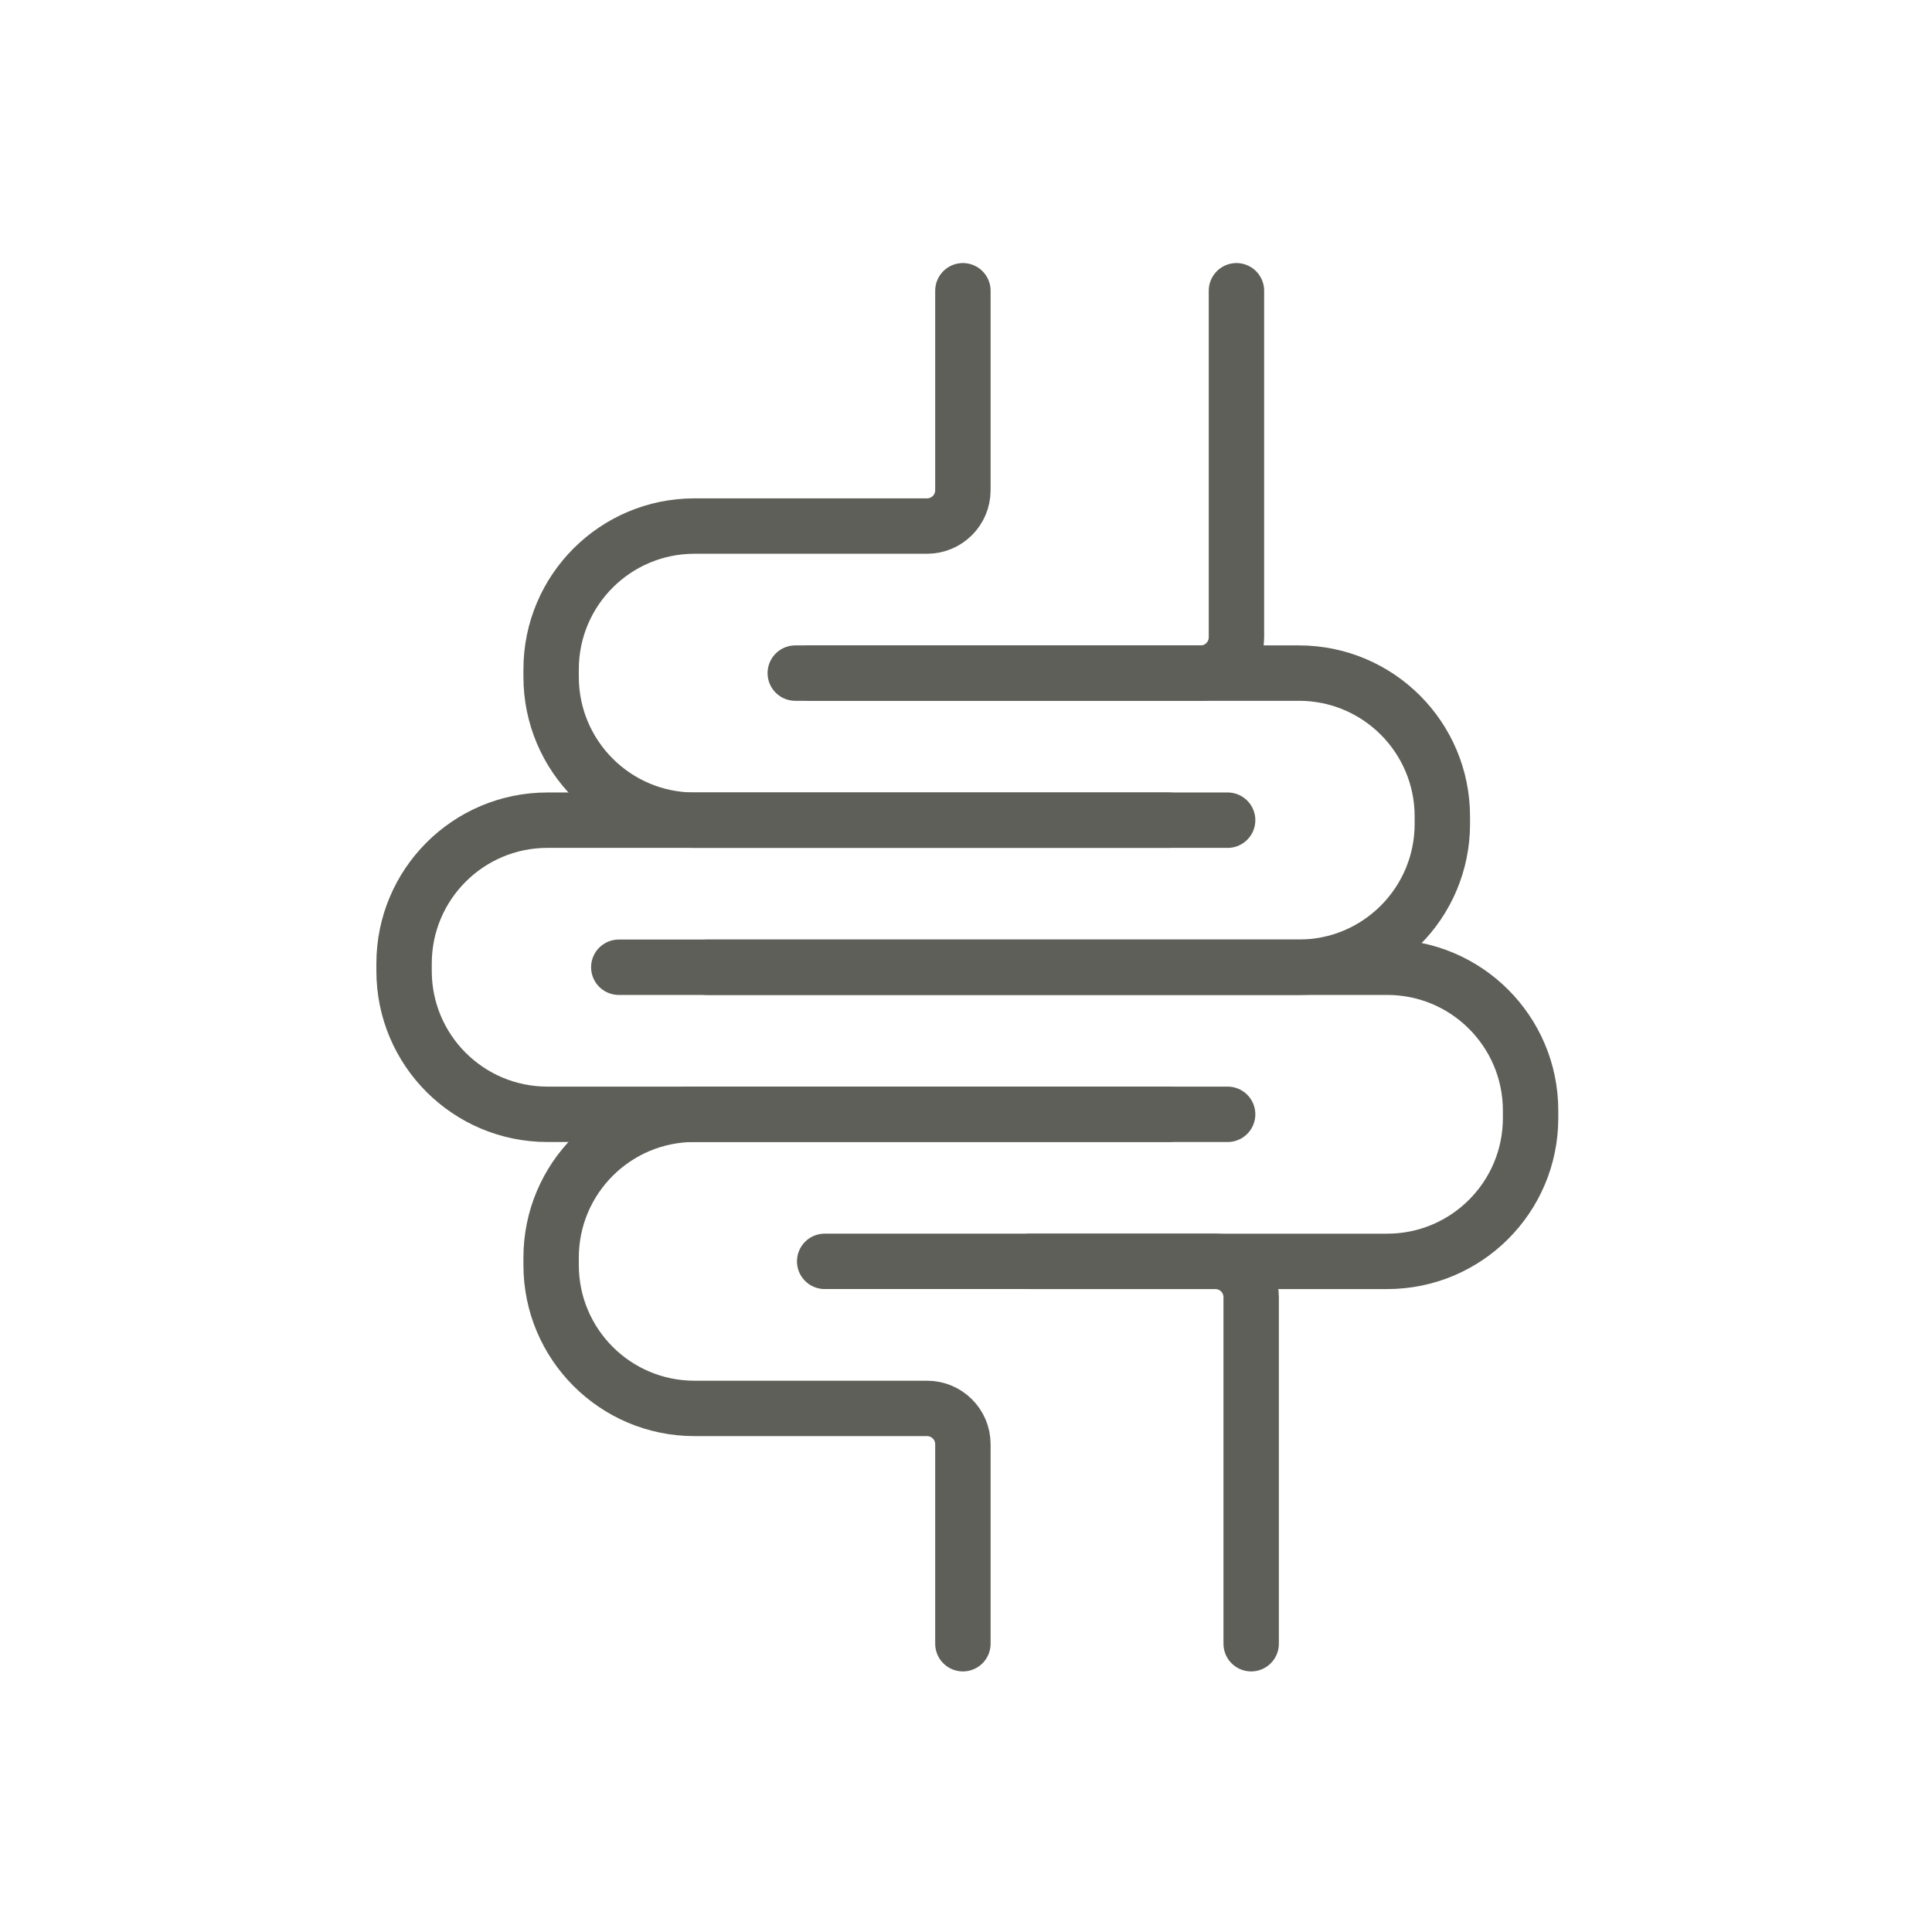 <svg width="241" height="241" viewBox="0 0 241 241" fill="none" xmlns="http://www.w3.org/2000/svg">
<path d="M145.796 102.311H86.63C76.753 102.311 68.747 94.304 68.747 84.428V83.503C68.747 73.627 76.753 65.621 86.63 65.621H115.642C118.111 65.621 120.113 63.619 120.113 61.15V36.269" stroke="#5E5F58" stroke-width="6.91" stroke-linecap="round"/>
<path d="M153.136 102.31H68.286C58.41 102.31 50.404 110.317 50.404 120.193V121.118C50.404 130.994 58.41 139 68.286 139H153.136" stroke="#5E5F58" stroke-width="6.91" stroke-linecap="round"/>
<path d="M145.796 138.997H86.63C76.753 138.997 68.747 147.003 68.747 156.879V157.804C68.747 167.68 76.753 175.687 86.63 175.687H115.642C118.111 175.687 120.113 177.688 120.113 180.157V205.039" stroke="#5E5F58" stroke-width="6.91" stroke-linecap="round"/>
<path d="M77.189 120.654L162.038 120.654C171.914 120.654 179.92 112.647 179.92 102.771L179.92 101.846C179.92 91.97 171.914 83.964 162.038 83.964L99.203 83.964" stroke="#5E5F58" stroke-width="6.91" stroke-linecap="round"/>
<path d="M128.554 157.345L173.045 157.345C182.921 157.345 190.927 149.339 190.927 139.463L190.927 138.538C190.927 128.662 182.921 120.655 173.045 120.655L88.195 120.655" stroke="#5E5F58" stroke-width="6.91" stroke-linecap="round"/>
<path d="M101.036 83.966H149.765C152.235 83.966 154.236 81.964 154.236 79.495V36.269" stroke="#5E5F58" stroke-width="6.91" stroke-linecap="round"/>
<path d="M102.871 157.342H151.601C154.07 157.342 156.072 159.343 156.072 161.812V205.039" stroke="#5E5F58" stroke-width="6.91" stroke-linecap="round"/>
</svg>
